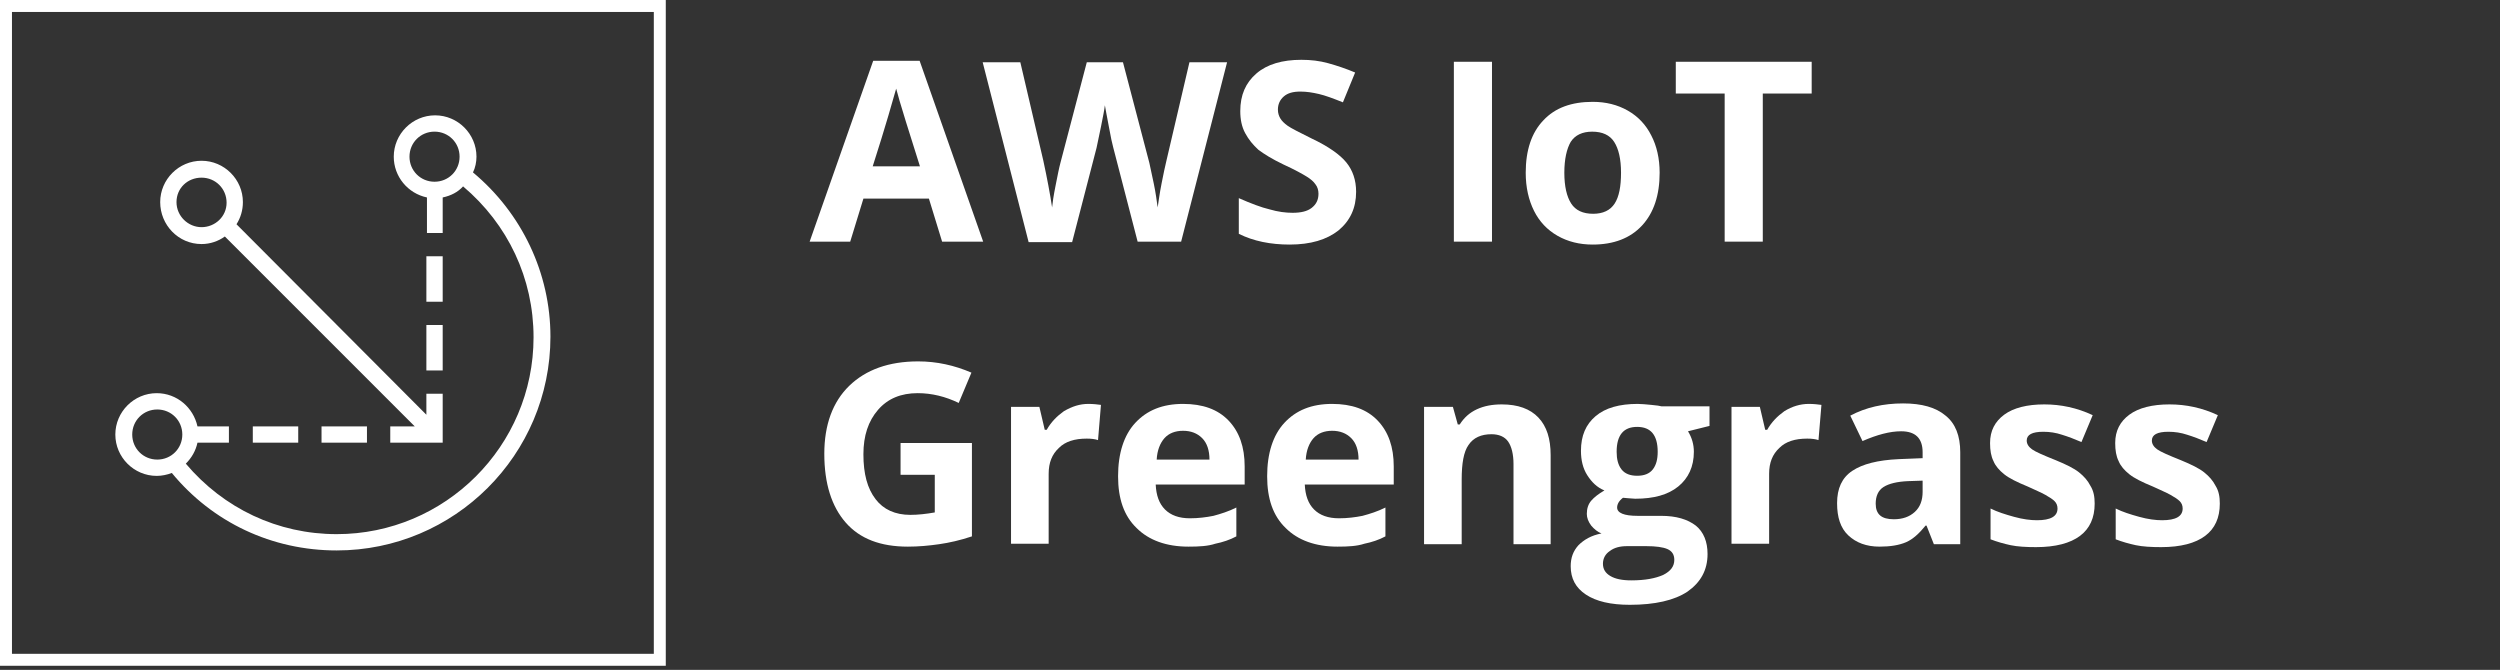 <svg width="209" height="56" viewBox="0 0 209 56" fill="none" xmlns="http://www.w3.org/2000/svg">
<rect x="0" y="0" width="209" height="56" fill="#333333" stroke="none"/>
<path d="M0.5 0.5H55.159V55.159H0.5V0.5Z" stroke="white"/>
<path fill-rule="evenodd" clip-rule="evenodd" d="M39.833 13.099C39.833 13.537 39.736 14.024 39.541 14.414C43.631 17.823 46.017 22.838 46.017 28.146C46.017 38.031 37.983 46.017 28.146 46.017C22.741 46.017 17.774 43.68 14.365 39.541C13.976 39.687 13.537 39.784 13.099 39.784C11.2 39.784 9.642 38.226 9.642 36.327C9.642 34.428 11.2 32.869 13.099 32.869C14.803 32.869 16.167 34.087 16.508 35.645H19.137V37.009H16.508C16.362 37.69 16.021 38.275 15.534 38.762C18.699 42.511 23.228 44.654 28.146 44.654C37.203 44.654 44.605 37.301 44.605 28.195C44.605 23.276 42.462 18.748 38.713 15.582C38.275 16.069 37.69 16.362 37.009 16.508V19.478H35.694V16.508C34.087 16.167 32.918 14.755 32.918 13.099C32.918 11.2 34.476 9.642 36.376 9.642C38.275 9.642 39.833 11.2 39.833 13.099ZM34.233 13.099C34.233 14.268 35.158 15.193 36.327 15.193C37.495 15.193 38.421 14.268 38.421 13.099C38.421 11.93 37.495 11.005 36.327 11.005C35.158 11.005 34.233 11.93 34.233 13.099ZM13.148 34.233C11.979 34.233 11.054 35.158 11.054 36.327C11.054 37.495 11.979 38.421 13.148 38.421C14.316 38.421 15.242 37.495 15.242 36.327C15.242 35.158 14.316 34.233 13.148 34.233ZM18.797 19.77C18.261 20.16 17.579 20.403 16.849 20.403C14.901 20.403 13.392 18.797 13.392 16.897C13.392 14.998 14.95 13.44 16.849 13.44C18.748 13.44 20.306 14.998 20.306 16.897C20.306 17.579 20.112 18.212 19.771 18.748L35.645 34.671V32.918H37.009V37.009H36.327H36.035H32.626V35.645H34.672L18.797 19.77ZM18.943 16.946C18.943 15.777 18.018 14.852 16.849 14.852C15.68 14.852 14.755 15.729 14.755 16.897C14.755 18.066 15.729 18.991 16.849 18.991C17.969 18.991 18.943 18.115 18.943 16.946ZM37.009 27.172H35.645V30.97H37.009V27.172ZM35.645 21.426H37.009V25.224H35.645V21.426ZM24.932 35.645H21.134V37.009H24.932V35.645ZM26.88 35.645H30.678V37.009H26.88V35.645Z" fill="white"/>
<path d="M78.76 20.201L77.657 16.605H72.181L71.078 20.201H67.686L72.999 5.082H76.881L82.193 20.201H78.76ZM76.921 13.949C75.9 10.721 75.328 8.882 75.205 8.432C75.083 8.024 75.001 7.656 74.919 7.411C74.674 8.269 74.061 10.475 72.958 13.908H76.921V13.949Z" fill="white"/>
<path d="M98.743 20.201H95.106L93.063 12.315C92.981 12.029 92.858 11.457 92.695 10.558C92.531 9.659 92.409 9.087 92.368 8.8C92.327 9.168 92.205 9.781 92.041 10.598C91.878 11.416 91.755 11.988 91.673 12.355L89.63 20.242H85.993L82.152 5.205H85.299L87.219 13.418C87.546 14.93 87.791 16.238 87.955 17.341C87.996 16.932 88.077 16.36 88.241 15.543C88.404 14.726 88.527 14.072 88.65 13.622L90.856 5.205H93.88L96.087 13.622C96.168 13.99 96.291 14.562 96.454 15.338C96.618 16.115 96.699 16.769 96.781 17.341C96.863 16.81 96.945 16.156 97.108 15.338C97.272 14.521 97.394 13.908 97.517 13.418L99.437 5.205H102.584L98.743 20.201Z" fill="white"/>
<path d="M113.371 16.033C113.371 17.381 112.881 18.444 111.9 19.261C110.92 20.037 109.571 20.446 107.814 20.446C106.221 20.446 104.79 20.16 103.564 19.547V16.564C104.586 17.014 105.444 17.34 106.139 17.504C106.833 17.708 107.487 17.79 108.059 17.79C108.754 17.79 109.285 17.667 109.653 17.381C110.021 17.095 110.225 16.728 110.225 16.196C110.225 15.91 110.143 15.624 109.98 15.42C109.816 15.175 109.571 14.97 109.244 14.766C108.917 14.562 108.264 14.194 107.283 13.745C106.343 13.295 105.689 12.886 105.199 12.519C104.749 12.11 104.382 11.661 104.096 11.129C103.81 10.598 103.687 9.985 103.687 9.291C103.687 7.942 104.137 6.921 105.036 6.144C105.934 5.368 107.201 5 108.795 5C109.571 5 110.307 5.082 111.042 5.286C111.778 5.49 112.513 5.736 113.29 6.062L112.268 8.555C111.451 8.228 110.797 7.983 110.266 7.86C109.735 7.738 109.244 7.656 108.713 7.656C108.1 7.656 107.651 7.779 107.324 8.065C106.997 8.351 106.833 8.719 106.833 9.168C106.833 9.454 106.915 9.699 107.038 9.904C107.16 10.108 107.365 10.312 107.651 10.517C107.937 10.721 108.591 11.048 109.653 11.579C111.042 12.233 112.023 12.927 112.554 13.581C113.085 14.235 113.371 15.052 113.371 16.033Z" fill="white"/>
<path d="M121.543 20.201V5.164H124.73V20.201H121.543Z" fill="white"/>
<path d="M138.746 14.439C138.746 16.319 138.256 17.79 137.275 18.852C136.294 19.915 134.905 20.446 133.148 20.446C132.045 20.446 131.064 20.201 130.206 19.71C129.348 19.22 128.694 18.526 128.244 17.627C127.795 16.727 127.55 15.665 127.55 14.439C127.55 12.56 128.04 11.088 129.021 10.067C130.002 9.005 131.391 8.514 133.148 8.514C134.251 8.514 135.232 8.759 136.09 9.25C136.948 9.74 137.602 10.435 138.052 11.334C138.501 12.192 138.746 13.254 138.746 14.439ZM130.778 14.439C130.778 15.583 130.982 16.442 131.35 17.014C131.718 17.586 132.331 17.872 133.189 17.872C134.006 17.872 134.619 17.586 134.987 17.014C135.355 16.442 135.518 15.583 135.518 14.439C135.518 13.295 135.314 12.437 134.946 11.865C134.578 11.293 133.965 11.007 133.107 11.007C132.29 11.007 131.677 11.293 131.309 11.865C130.982 12.437 130.778 13.295 130.778 14.439Z" fill="white"/>
<path d="M147.369 20.201H144.182V7.82H140.096V5.164H151.456V7.82H147.369V20.201Z" fill="white"/>
<path d="M75.287 37.036H81.253V44.841C80.272 45.168 79.373 45.372 78.515 45.495C77.657 45.618 76.799 45.699 75.9 45.699C73.611 45.699 71.895 45.045 70.71 43.697C69.525 42.349 68.912 40.428 68.912 37.935C68.912 35.525 69.607 33.604 70.996 32.255C72.385 30.907 74.306 30.212 76.758 30.212C78.311 30.212 79.782 30.539 81.212 31.152L80.149 33.686C79.046 33.154 77.902 32.868 76.717 32.868C75.328 32.868 74.224 33.318 73.407 34.258C72.59 35.198 72.181 36.423 72.181 37.976C72.181 39.611 72.508 40.837 73.203 41.736C73.856 42.594 74.837 43.043 76.104 43.043C76.758 43.043 77.452 42.962 78.147 42.839V39.693H75.287V37.036Z" fill="white"/>
<path d="M90.978 33.767C91.386 33.767 91.754 33.808 92.04 33.849L91.795 36.791C91.55 36.709 91.223 36.668 90.855 36.668C89.834 36.668 89.057 36.913 88.526 37.445C87.954 37.976 87.668 38.671 87.668 39.61V45.454H84.522V34.012H86.891L87.341 35.933H87.504C87.872 35.279 88.363 34.789 88.935 34.38C89.629 33.971 90.283 33.767 90.978 33.767Z" fill="white"/>
<path d="M99.355 45.699C97.516 45.699 96.045 45.168 95.023 44.146C93.961 43.125 93.471 41.694 93.471 39.815C93.471 37.894 93.961 36.382 94.901 35.361C95.882 34.298 97.189 33.767 98.905 33.767C100.54 33.767 101.807 34.217 102.706 35.156C103.605 36.096 104.054 37.363 104.054 38.998V40.509H96.617C96.658 41.408 96.903 42.103 97.394 42.593C97.884 43.084 98.579 43.329 99.478 43.329C100.172 43.329 100.826 43.247 101.439 43.125C102.052 42.961 102.706 42.757 103.359 42.43V44.841C102.828 45.127 102.215 45.331 101.602 45.454C100.989 45.658 100.254 45.699 99.355 45.699ZM98.905 36.014C98.252 36.014 97.72 36.219 97.353 36.627C96.985 37.036 96.74 37.649 96.699 38.425H101.112C101.112 37.649 100.908 37.036 100.499 36.627C100.09 36.219 99.559 36.014 98.905 36.014Z" fill="white"/>
<path d="M111.818 45.699C109.979 45.699 108.508 45.168 107.486 44.146C106.424 43.125 105.934 41.694 105.934 39.815C105.934 37.894 106.424 36.382 107.364 35.361C108.344 34.298 109.652 33.767 111.368 33.767C113.003 33.767 114.27 34.217 115.169 35.156C116.068 36.096 116.517 37.363 116.517 38.998V40.509H109.08C109.121 41.408 109.366 42.103 109.856 42.593C110.347 43.084 111.041 43.329 111.94 43.329C112.635 43.329 113.289 43.247 113.902 43.125C114.515 42.961 115.169 42.757 115.822 42.43V44.841C115.291 45.127 114.678 45.331 114.065 45.454C113.452 45.658 112.717 45.699 111.818 45.699ZM111.368 36.014C110.715 36.014 110.183 36.219 109.816 36.627C109.448 37.036 109.203 37.649 109.162 38.425H113.575C113.575 37.649 113.371 37.036 112.962 36.627C112.553 36.219 112.022 36.014 111.368 36.014Z" fill="white"/>
<path d="M129.675 45.495H126.529V38.793C126.529 37.976 126.365 37.322 126.079 36.914C125.793 36.505 125.303 36.301 124.69 36.301C123.832 36.301 123.178 36.587 122.769 37.2C122.361 37.772 122.197 38.752 122.197 40.101V45.495H119.051V34.012H121.462L121.87 35.483H122.034C122.402 34.911 122.851 34.503 123.464 34.217C124.077 33.931 124.772 33.808 125.548 33.808C126.896 33.808 127.918 34.176 128.613 34.911C129.307 35.647 129.634 36.669 129.634 38.058V45.495H129.675Z" fill="white"/>
<path d="M142.915 34.012V35.606L141.117 36.055C141.444 36.587 141.607 37.159 141.607 37.772C141.607 38.998 141.157 39.978 140.299 40.673C139.441 41.367 138.256 41.694 136.703 41.694L136.131 41.654L135.682 41.613C135.355 41.858 135.192 42.144 135.192 42.43C135.192 42.88 135.764 43.125 136.908 43.125H138.869C140.136 43.125 141.076 43.411 141.77 43.942C142.424 44.473 142.751 45.29 142.751 46.312C142.751 47.66 142.179 48.682 141.076 49.458C139.972 50.194 138.338 50.562 136.254 50.562C134.66 50.562 133.434 50.276 132.576 49.703C131.718 49.131 131.31 48.355 131.31 47.334C131.31 46.639 131.514 46.067 131.963 45.576C132.413 45.127 133.026 44.759 133.884 44.596C133.557 44.473 133.271 44.228 133.026 43.942C132.781 43.615 132.658 43.288 132.658 42.961C132.658 42.512 132.781 42.144 133.026 41.858C133.271 41.572 133.639 41.286 134.129 41C133.516 40.755 133.067 40.305 132.699 39.733C132.331 39.161 132.168 38.466 132.168 37.69C132.168 36.423 132.576 35.483 133.394 34.789C134.211 34.094 135.396 33.767 136.908 33.767C137.235 33.767 137.602 33.808 138.052 33.849C138.501 33.89 138.787 33.931 138.91 33.971H142.915V34.012ZM134.006 47.129C134.006 47.579 134.211 47.906 134.619 48.151C135.028 48.396 135.6 48.519 136.377 48.519C137.521 48.519 138.379 48.355 139.033 48.069C139.686 47.742 139.972 47.334 139.972 46.802C139.972 46.353 139.768 46.067 139.4 45.903C139.033 45.74 138.42 45.658 137.643 45.658H136.009C135.437 45.658 134.946 45.781 134.579 46.067C134.211 46.312 134.006 46.68 134.006 47.129ZM135.151 37.772C135.151 38.385 135.273 38.875 135.559 39.243C135.845 39.61 136.295 39.774 136.867 39.774C137.439 39.774 137.888 39.61 138.174 39.243C138.461 38.875 138.583 38.385 138.583 37.772C138.583 36.382 138.011 35.688 136.867 35.688C135.723 35.688 135.151 36.382 135.151 37.772Z" fill="white"/>
<path d="M151.209 33.767C151.618 33.767 151.986 33.808 152.272 33.849L152.026 36.791C151.781 36.709 151.454 36.668 151.087 36.668C150.065 36.668 149.289 36.913 148.757 37.445C148.185 37.976 147.899 38.671 147.899 39.61V45.454H144.753V34.012H147.123L147.572 35.933H147.736C148.104 35.279 148.594 34.789 149.166 34.38C149.82 33.971 150.515 33.767 151.209 33.767Z" fill="white"/>
<path d="M161.671 45.495L161.058 43.942H160.976C160.445 44.596 159.914 45.086 159.342 45.331C158.77 45.576 158.034 45.699 157.135 45.699C156.032 45.699 155.174 45.372 154.52 44.759C153.866 44.146 153.58 43.247 153.58 42.062C153.58 40.836 153.989 39.937 154.847 39.365C155.705 38.793 156.972 38.466 158.729 38.384L160.731 38.303V37.812C160.731 36.627 160.118 36.055 158.933 36.055C157.993 36.055 156.931 36.341 155.705 36.873L154.683 34.748C155.991 34.053 157.462 33.726 159.097 33.726C160.649 33.726 161.834 34.053 162.652 34.748C163.469 35.401 163.877 36.423 163.877 37.812V45.495H161.671ZM160.731 40.182L159.505 40.223C158.606 40.264 157.912 40.428 157.462 40.714C157.013 41 156.808 41.49 156.808 42.103C156.808 43.002 157.299 43.41 158.32 43.41C159.056 43.41 159.628 43.206 160.077 42.798C160.527 42.389 160.731 41.817 160.731 41.122V40.182Z" fill="white"/>
<path d="M175.114 42.103C175.114 43.288 174.705 44.187 173.888 44.8C173.071 45.413 171.845 45.74 170.21 45.74C169.393 45.74 168.657 45.699 168.085 45.577C167.513 45.454 166.941 45.291 166.41 45.086V42.512C166.982 42.798 167.636 43.002 168.371 43.206C169.107 43.411 169.761 43.492 170.292 43.492C171.436 43.492 172.008 43.166 172.008 42.512C172.008 42.267 171.926 42.062 171.763 41.899C171.6 41.736 171.354 41.572 170.987 41.368C170.619 41.163 170.129 40.959 169.516 40.673C168.617 40.305 167.963 39.978 167.554 39.651C167.146 39.325 166.819 38.957 166.655 38.548C166.451 38.139 166.369 37.649 166.369 37.036C166.369 36.015 166.778 35.238 167.554 34.666C168.331 34.094 169.475 33.808 170.905 33.808C172.294 33.808 173.643 34.094 174.95 34.707L174.01 36.955C173.438 36.709 172.907 36.505 172.376 36.342C171.886 36.178 171.354 36.096 170.823 36.096C169.883 36.096 169.434 36.342 169.434 36.832C169.434 37.118 169.597 37.363 169.883 37.568C170.169 37.772 170.823 38.058 171.845 38.466C172.744 38.834 173.398 39.161 173.806 39.488C174.215 39.815 174.542 40.183 174.746 40.591C175.032 41.041 175.114 41.531 175.114 42.103Z" fill="white"/>
<path d="M185.576 42.103C185.576 43.288 185.167 44.187 184.35 44.8C183.533 45.413 182.307 45.74 180.672 45.74C179.855 45.74 179.119 45.699 178.547 45.577C177.975 45.454 177.403 45.291 176.872 45.086V42.512C177.444 42.798 178.098 43.002 178.833 43.206C179.569 43.411 180.223 43.492 180.754 43.492C181.898 43.492 182.47 43.166 182.47 42.512C182.47 42.267 182.388 42.062 182.225 41.899C182.061 41.736 181.816 41.572 181.449 41.368C181.081 41.163 180.59 40.959 179.977 40.673C179.078 40.305 178.425 39.978 178.016 39.651C177.607 39.325 177.281 38.957 177.117 38.548C176.913 38.139 176.831 37.649 176.831 37.036C176.831 36.015 177.24 35.238 178.016 34.666C178.792 34.094 179.937 33.808 181.367 33.808C182.756 33.808 184.105 34.094 185.412 34.707L184.472 36.955C183.9 36.709 183.369 36.505 182.838 36.342C182.348 36.178 181.816 36.096 181.285 36.096C180.345 36.096 179.896 36.342 179.896 36.832C179.896 37.118 180.059 37.363 180.345 37.568C180.631 37.772 181.285 38.058 182.307 38.466C183.206 38.834 183.859 39.161 184.268 39.488C184.677 39.815 185.004 40.183 185.208 40.591C185.494 41.041 185.576 41.531 185.576 42.103Z" fill="white"/>
</svg>
